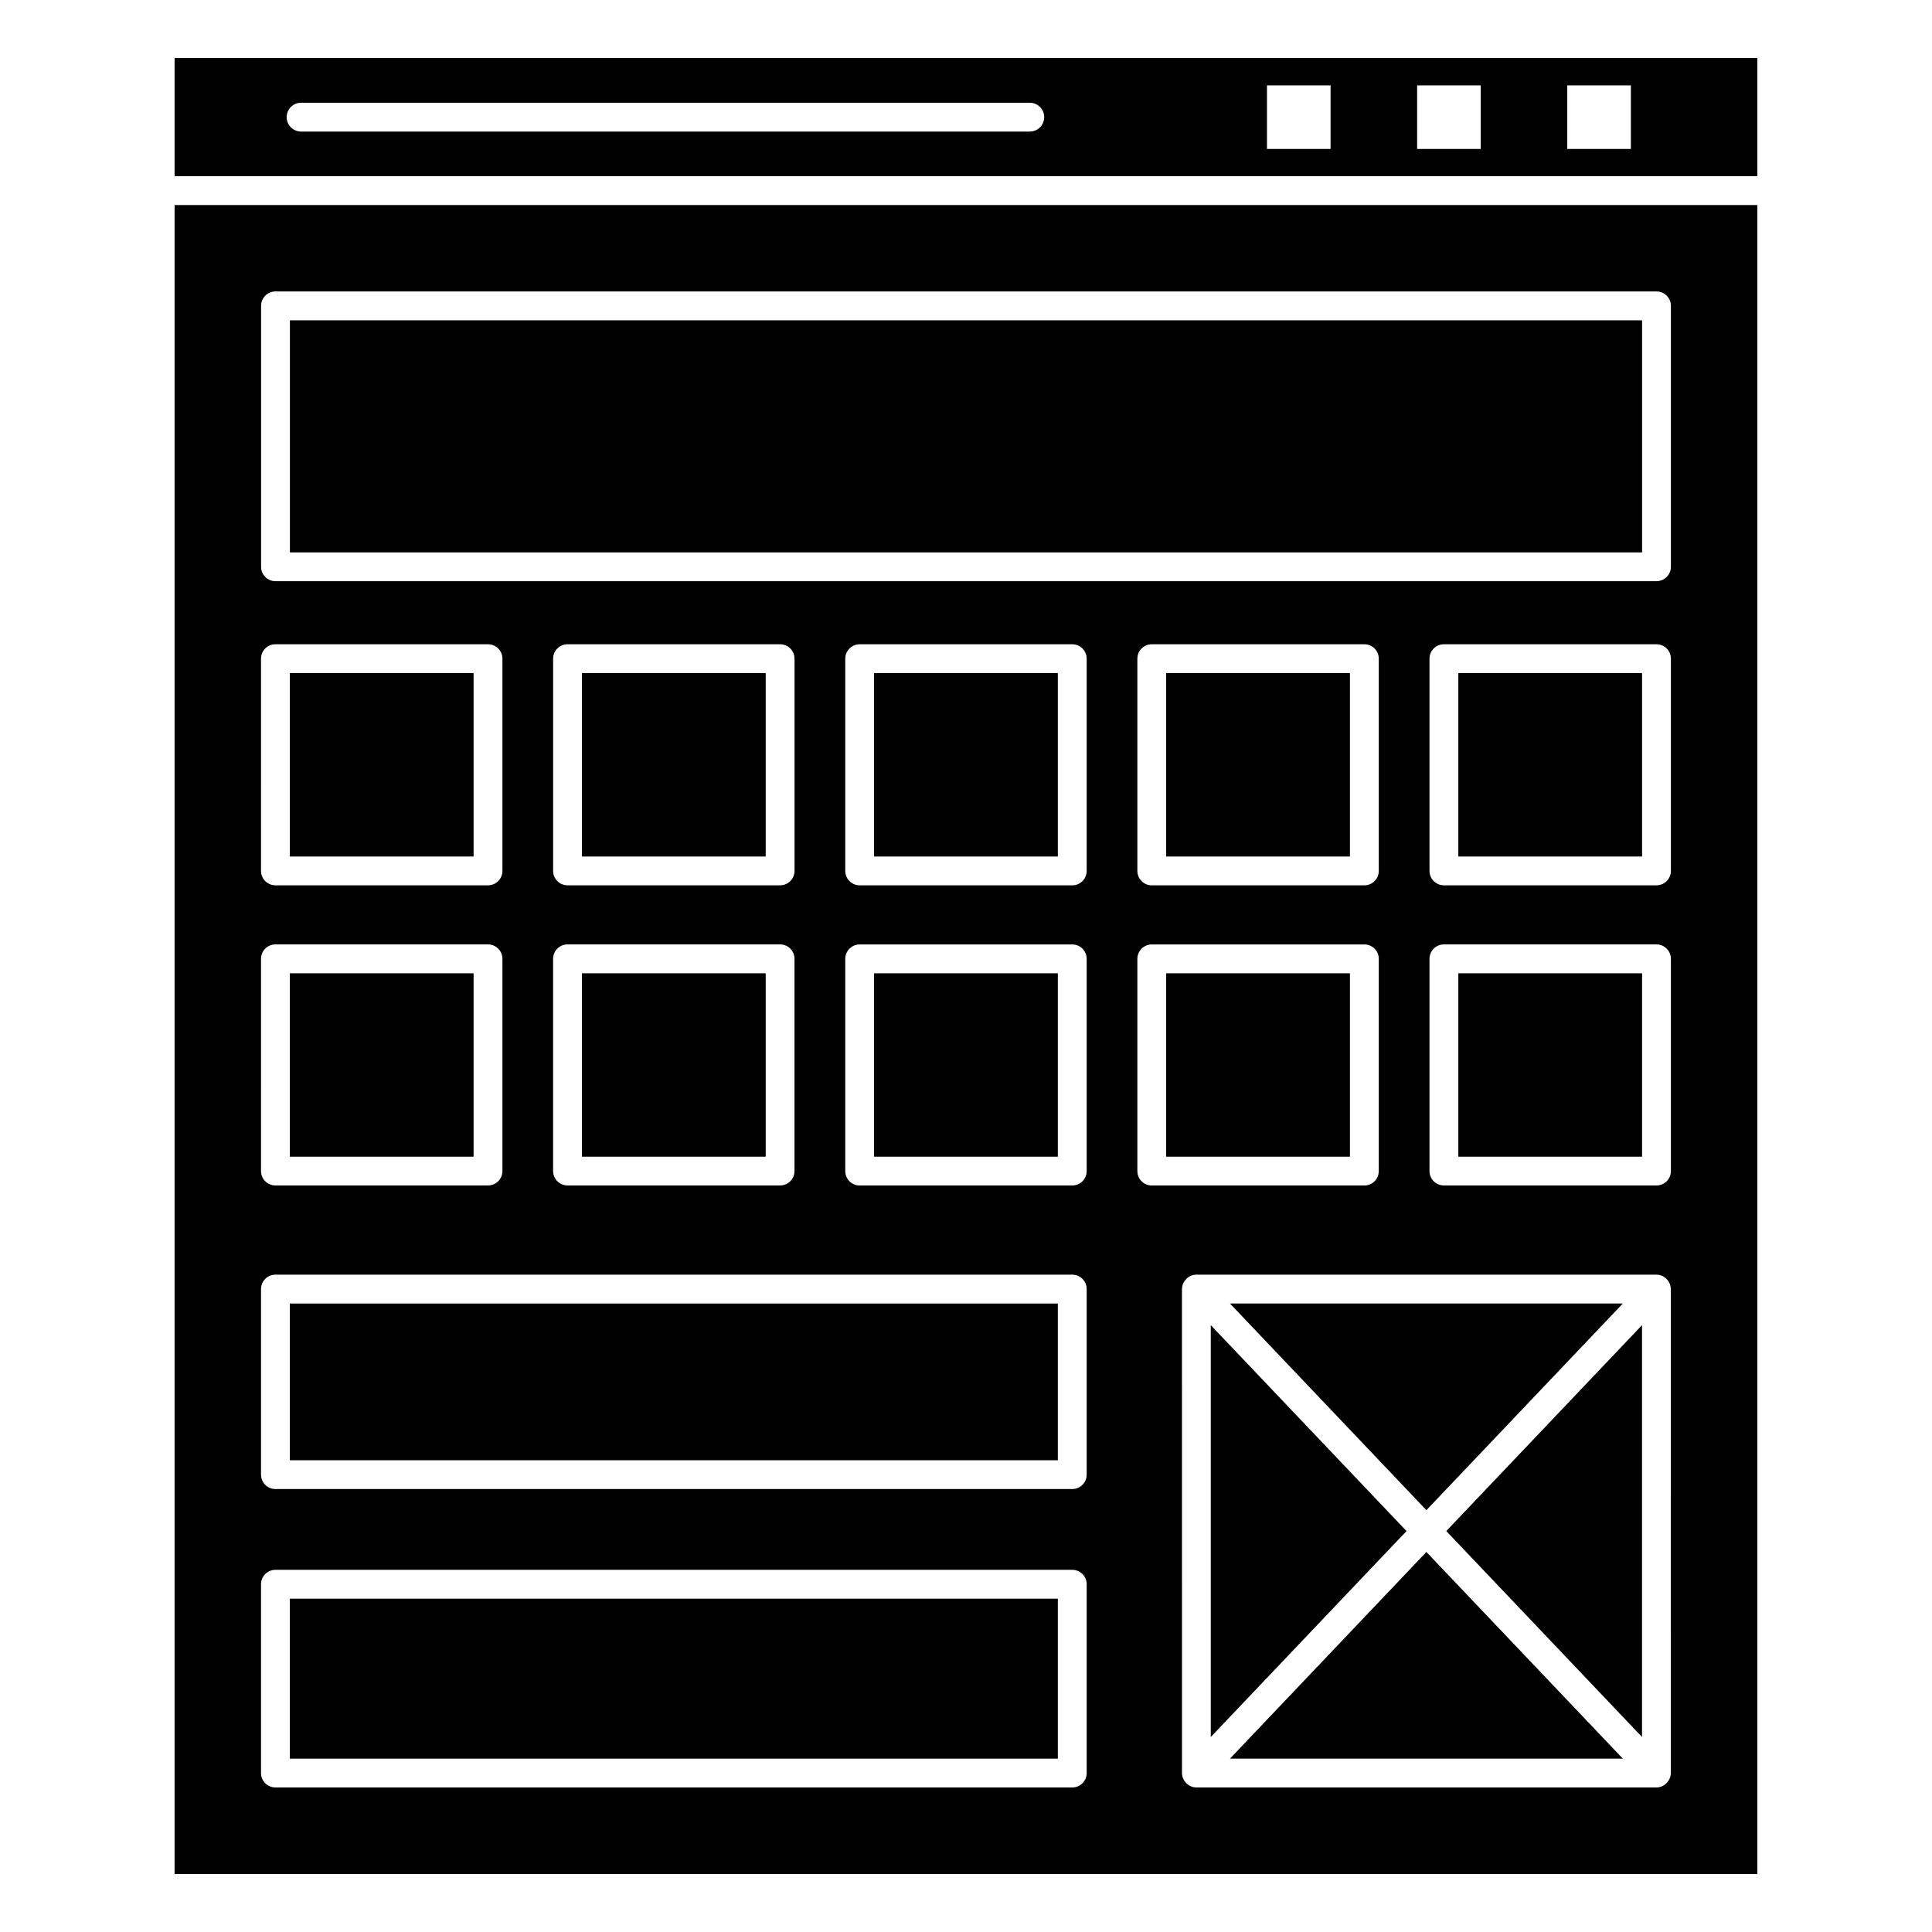 <?xml version="1.0" encoding="UTF-8"?>
<!-- Uploaded to: SVG Repo, www.svgrepo.com, Generator: SVG Repo Mixer Tools -->
<svg fill="#000000" width="800px" height="800px" version="1.1" viewBox="144 144 512 512" xmlns="http://www.w3.org/2000/svg">
 <g>
  <path d="m453.05 322.38h48.699v48.605h-48.699z"/>
  <path d="m375.64 401.93h48.699v48.605h-48.699z"/>
  <path d="m469.95 610.06h104.12l-52.062-54.77z"/>
  <path d="m220.83 228.89h358.34v61.504h-358.34z"/>
  <path d="m579.15 604.32v-109.14l-51.871 54.566z"/>
  <path d="m464.87 495.18v109.14l51.871-54.57z"/>
  <path d="m530.47 322.38h48.699v48.605h-48.699z"/>
  <path d="m530.47 401.93h48.699v48.605h-48.699z"/>
  <path d="m190.27 159.38v31.32h419.45v-31.32zm226.63 19.488h-193.11c-2.113 0-3.82-1.707-3.82-3.82 0-2.109 1.707-3.82 3.82-3.82h193.11c2.113 0 3.82 1.707 3.82 3.82 0 2.109-1.707 3.82-3.82 3.82zm79.715 4.606h-16.855v-16.855h16.855zm39.793 0h-16.855v-16.855h16.855zm39.793 0h-16.855v-16.855h16.855z"/>
  <path d="m220.81 567.67h203.53v42.391h-203.53z"/>
  <path d="m453.05 401.93h48.699v48.605h-48.699z"/>
  <path d="m190.27 640.62h419.45v-442.28h-419.45zm241.71-186.27c0 2.109-1.707 3.82-3.82 3.82h-56.336c-2.113 0-3.82-1.707-3.82-3.82v-56.242c0-2.109 1.707-3.82 3.82-3.82h56.336c2.113 0 3.82 1.707 3.82 3.82zm0-79.547c0 2.113-1.707 3.82-3.82 3.82h-56.336c-2.113 0-3.82-1.707-3.82-3.82v-56.242c0-2.109 1.707-3.82 3.82-3.82h56.336c2.113 0 3.82 1.707 3.82 3.82zm13.434 79.547v-56.242c0-2.109 1.707-3.82 3.82-3.82h56.336c2.109 0 3.82 1.707 3.82 3.82v56.242c0 2.109-1.707 3.82-3.82 3.82h-56.336c-2.113 0-3.82-1.711-3.82-3.82zm0-79.547v-56.242c0-2.109 1.707-3.82 3.82-3.82h56.336c2.109 0 3.82 1.707 3.82 3.82v56.242c0 2.113-1.707 3.82-3.82 3.82h-56.336c-2.113 0-3.82-1.707-3.82-3.82zm141.37 239.07c0 0.016-0.008 0.027-0.008 0.043-0.023 1.953-1.684 3.777-3.812 3.777h-121.91c-2.137 0-3.789-1.836-3.809-3.777 0-0.016-0.008-0.027-0.008-0.043l-0.004-128.26c0-0.016 0.008-0.027 0.008-0.043 0.02-1.93 1.68-3.773 3.809-3.773h121.92c2.117 0 3.789 1.824 3.812 3.773 0 0.016 0.008 0.027 0.008 0.043zm0.023-159.53c0 2.109-1.707 3.82-3.82 3.82h-56.336c-2.113 0-3.82-1.707-3.82-3.82v-56.242c0-2.109 1.707-3.82 3.82-3.82h56.336c2.113 0 3.82 1.707 3.82 3.82zm0-79.547c0 2.113-1.707 3.82-3.82 3.82h-56.336c-2.113 0-3.82-1.707-3.82-3.82v-56.242c0-2.109 1.707-3.82 3.82-3.82h56.336c2.113 0 3.82 1.707 3.82 3.82zm-373.62-149.74c0-2.109 1.707-3.82 3.82-3.82h365.98c2.113 0 3.82 1.707 3.82 3.82v69.141c0 2.113-1.707 3.82-3.82 3.82l-365.98 0.004c-2.113 0-3.82-1.707-3.82-3.82zm137.55 153.56h-56.336c-2.109 0-3.82-1.707-3.82-3.82v-56.242c0-2.109 1.707-3.82 3.82-3.82h56.336c2.113 0 3.82 1.707 3.82 3.82v56.242c-0.004 2.113-1.711 3.82-3.82 3.82zm3.816 19.48v56.242c0 2.109-1.707 3.82-3.82 3.82h-56.336c-2.109 0-3.82-1.707-3.82-3.82v-56.242c0-2.109 1.707-3.82 3.82-3.82h56.336c2.113 0.004 3.82 1.711 3.82 3.82zm-141.38-79.543c0-2.109 1.707-3.82 3.82-3.82h56.336c2.109 0 3.82 1.707 3.82 3.82v56.242c0 2.113-1.707 3.82-3.82 3.82h-56.34c-2.113 0-3.82-1.707-3.82-3.82zm0 79.543c0-2.109 1.707-3.82 3.82-3.82h56.336c2.109 0 3.82 1.707 3.82 3.82v56.242c0 2.109-1.707 3.82-3.82 3.82l-56.34 0.004c-2.113 0-3.82-1.707-3.82-3.82zm0 87.523c0-2.113 1.707-3.82 3.82-3.82h211.17c2.113 0 3.82 1.707 3.82 3.82v49.176c0 2.109-1.707 3.82-3.82 3.82h-211.17c-2.113 0-3.82-1.707-3.82-3.82zm0 78.223c0-2.113 1.707-3.82 3.82-3.82h211.17c2.113 0 3.82 1.707 3.82 3.82v50.031c0 2.109-1.707 3.82-3.82 3.82l-211.17-0.004c-2.113 0-3.82-1.707-3.82-3.82z"/>
  <path d="m375.64 322.38h48.699v48.605h-48.699z"/>
  <path d="m574.07 489.44h-104.12l52.059 54.77z"/>
  <path d="m220.81 401.93h48.699v48.605h-48.699z"/>
  <path d="m298.22 401.93h48.699v48.605h-48.699z"/>
  <path d="m220.81 322.38h48.699v48.605h-48.699z"/>
  <path d="m298.22 322.38h48.699v48.605h-48.699z"/>
  <path d="m220.81 489.45h203.53v41.535h-203.53z"/>
 </g>
</svg>